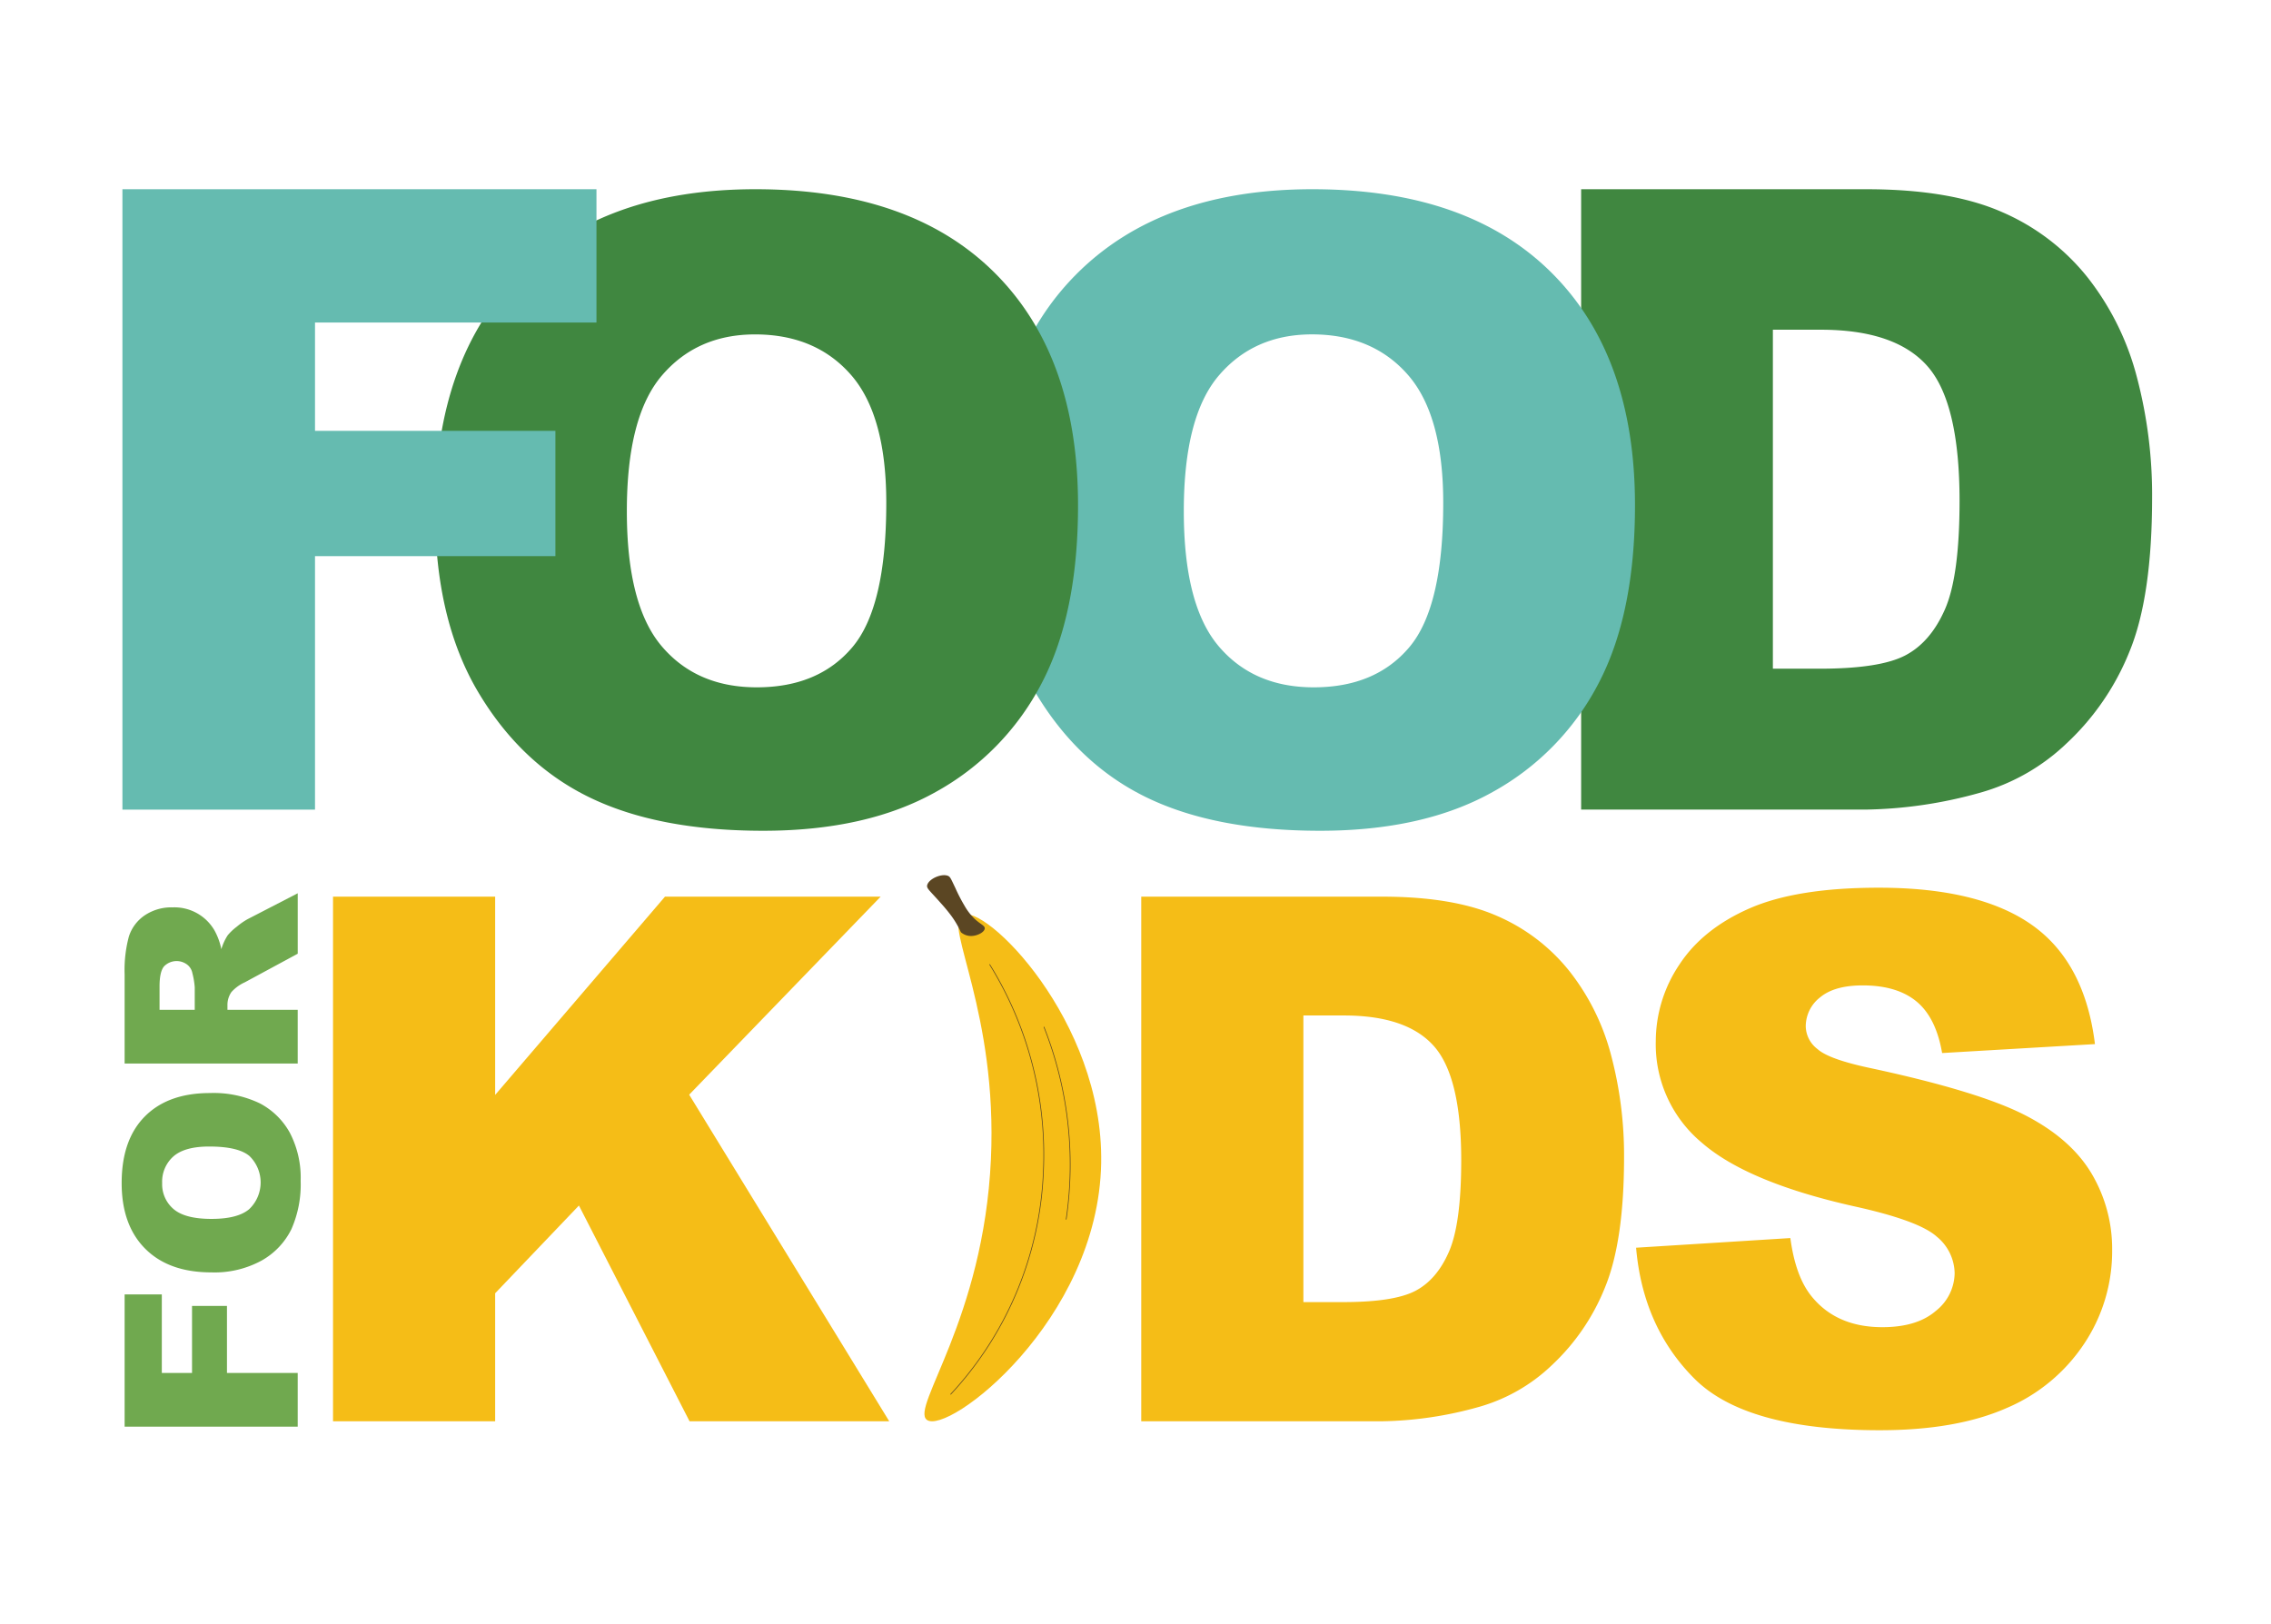 <?xml version="1.0" encoding="UTF-8"?> <svg xmlns="http://www.w3.org/2000/svg" width="502" height="359" viewBox="0 0 502 359"><defs><style> .cls-1{fill:#408740}.cls-2{fill:#f5bd17}.cls-4{fill:none;stroke:#5b4623;stroke-linecap:round;stroke-miterlimit:10;stroke-width:.15px}.cls-5{fill:#65bbb0}.cls-6{fill:#70a94f} </style></defs><g id="ffk-badge-footer" transform="translate(-1213 -6606)"><g id="Group_297" transform="translate(1239.893 6647.833)"><path id="Path_2089" d="M196.2 37.183h62.968q18.617 0 30.077 5.053a48.945 48.945 0 0 1 18.949 14.5 60.018 60.018 0 0 1 10.85 21.984 102.072 102.072 0 0 1 3.367 26.571q0 21.986-5 34.1a56.5 56.5 0 0 1-13.9 20.3 45.359 45.359 0 0 1-19.088 10.9 98.285 98.285 0 0 1-25.257 3.741H196.2zm42.384 31.062v74.938h10.384q13.285 0 18.9-2.948t8.8-10.29q3.176-7.344 3.181-23.81 0-21.8-7.113-29.848t-23.576-8.044z" class="cls-1" transform="translate(126.415 -37.183)"></path><path id="Path_2090" d="M202.4 194.279l34.1-2.133q1.108 8.305 4.51 12.658 5.535 7.042 15.823 7.041 7.673 0 11.827-3.6a10.781 10.781 0 0 0 4.154-8.345 10.65 10.65 0 0 0-3.956-8.071q-3.954-3.56-18.353-6.723-23.581-5.3-33.626-14.084a28.313 28.313 0 0 1-10.127-22.39 30.431 30.431 0 0 1 5.182-16.892q5.179-7.95 15.588-12.5t28.52-4.55q22.233 0 33.9 8.265t13.888 26.309l-33.784 1.978q-1.348-7.832-5.656-11.395t-11.908-3.559q-6.251 0-9.414 2.65a8.119 8.119 0 0 0-3.165 6.447 6.456 6.456 0 0 0 2.611 4.986q2.529 2.291 12.023 4.27 23.5 5.068 33.665 10.247T303 177.745a32.6 32.6 0 0 1 4.63 17.168 36.788 36.788 0 0 1-6.169 20.57 38.643 38.643 0 0 1-17.249 14.281q-11.081 4.862-27.93 4.865-29.589 0-40.98-11.395T202.4 194.279z" class="cls-2" transform="translate(132.362 39.729)"></path><g id="Group_297-2" transform="translate(177.452 151.649)"><path id="Path_2091" d="M162.39 172.719c-.637 34.922-34.035 60.3-38.555 56.742-3.563-2.8 12.552-22.247 14.183-57.59 1.492-32.309-10.327-51.736-6.426-53.99 4.899-2.828 31.374 23.249 30.798 54.838z" class="cls-2" transform="translate(-123.322 -109.062)"></path><path id="Path_2092" fill="#5b4623" d="M126.666 119.464c-2.568-2.92-3.222-3.265-3.01-4.025.374-1.34 3.042-2.548 4.5-2.049.582.2.689.574 1.7 2.681a37.129 37.129 0 0 0 2.078 4.017 12.684 12.684 0 0 0 2.16 2.808c1.392 1.3 2.372 1.53 2.272 2.213-.117.783-1.565 1.549-2.861 1.608a3.409 3.409 0 0 1-2.405-.828 20.883 20.883 0 0 0-2-3.459 36.753 36.753 0 0 0-2.434-2.966z" transform="translate(-123.038 -113.275)"></path><path id="Path_2093" d="M126.288 218.359a76.743 76.743 0 0 0 20.476-49 79.864 79.864 0 0 0-11.855-45.994" class="cls-4" transform="translate(-120.48 -103.603)"></path><path id="Path_2094" d="M141.719 172.914a82.731 82.731 0 0 0-4.9-42.492" class="cls-4" transform="translate(-110.389 -96.84)"></path></g><path id="Path_2095" d="M130.53 108.193q0-33.584 18.71-52.3t52.112-18.71q34.245 0 52.772 18.383t18.522 51.5q0 24.049-8.093 39.436a57.7 57.7 0 0 1-23.39 23.951q-15.294 8.561-38.124 8.561-23.205 0-38.4-7.393t-24.656-23.389q-9.453-15.992-9.453-40.039zm42.384.19q0 20.764 7.716 29.844t21 9.076q13.658 0 21.146-8.888t7.483-31.9q0-19.372-7.81-28.3t-21.189-8.942q-12.817 0-20.584 9.074t-7.762 30.036z" class="cls-5" transform="translate(61.872 -37.183)"></path><g id="Group_298" transform="translate(0 155.654)"><path id="Path_2096" d="M34 189.837V160.6h8.22v17.358h6.68v-14.822h7.724v14.826h15.637v11.874z" class="cls-6" transform="translate(-33.346 -71.915)"></path><path id="Path_2097" d="M53.475 177.515q-9.371 0-14.591-5.219t-5.219-14.538q0-9.554 5.129-14.72t14.368-5.169a23.567 23.567 0 0 1 11 2.256 16.088 16.088 0 0 1 6.682 6.528 21.529 21.529 0 0 1 2.387 10.635A24.444 24.444 0 0 1 71.17 168a16.137 16.137 0 0 1-6.524 6.878 21.678 21.678 0 0 1-11.171 2.637zm.053-11.824q5.793 0 8.326-2.152a8.146 8.146 0 0 0 .051-11.757q-2.477-2.089-8.9-2.09-5.4 0-7.895 2.18a7.447 7.447 0 0 0-2.493 5.911 7.188 7.188 0 0 0 2.532 5.744q2.533 2.166 8.379 2.165z" class="cls-6" transform="translate(-33.665 -93.707)"></path><path id="Path_2098" d="M72.261 152.957H34v-19.7a28.612 28.612 0 0 1 .94-8.378 8.922 8.922 0 0 1 3.484-4.671 10.552 10.552 0 0 1 6.2-1.776 10.237 10.237 0 0 1 9.24 5.092 14.339 14.339 0 0 1 1.514 4.154 11.765 11.765 0 0 1 1.41-3.079A11.913 11.913 0 0 1 58.8 122.7a14.983 14.983 0 0 1 2.378-1.657l11.087-5.727v13.361L60.569 135a8.914 8.914 0 0 0-2.95 2.143 4.954 4.954 0 0 0-.889 2.895v1.046h15.531zM49.5 141.082V136.1a17.6 17.6 0 0 0-.523-3.134 3.122 3.122 0 0 0-1.2-1.917 3.878 3.878 0 0 0-5.065.429q-.99 1.178-.991 4.411v5.2z" class="cls-6" transform="translate(-33.346 -115.32)"></path></g><path id="Path_2099" d="M147.3 115.7h53.246q15.743 0 25.435 4.273A41.375 41.375 0 0 1 242 132.235a50.723 50.723 0 0 1 9.176 18.59 86.246 86.246 0 0 1 2.848 22.47q0 18.593-4.23 28.839a47.778 47.778 0 0 1-11.751 17.166 38.365 38.365 0 0 1-16.142 9.219 83.136 83.136 0 0 1-21.359 3.163H147.3zm35.841 26.267v63.369h8.78q11.234 0 15.983-2.491t7.436-8.7q2.688-6.21 2.691-20.133 0-18.434-6.015-25.241t-19.938-6.8z" class="cls-2" transform="translate(78.077 40.697)"></path><path id="Path_2100" d="M57.521 115.7H93.36v43.83l37.54-43.83h47.67l-42.323 43.778 44.223 72.206h-44.139l-24.454-47.7-18.518 19.4v28.3H57.521z" class="cls-2" transform="translate(-10.799 40.697)"></path><path id="Path_2101" d="M68.548 108.193q0-33.584 18.71-52.3t52.112-18.71q34.245 0 52.772 18.383t18.522 51.5q0 24.049-8.093 39.436a57.7 57.7 0 0 1-23.39 23.951q-15.294 8.561-38.124 8.561-23.205 0-38.4-7.393T78 148.236q-9.452-15.996-9.452-40.043zm42.384.19q0 20.764 7.715 29.844t21 9.076q13.661 0 21.148-8.888t7.483-31.9q0-19.372-7.811-28.3t-21.193-8.935q-12.817 0-20.584 9.074t-7.758 30.029z" class="cls-1" transform="translate(0.74 -37.183)"></path><path id="Path_2102" d="M33.751 37.183h104.786v29.47H76.321V90.6h53.14v27.7h-53.14v56.041h-42.57z" class="cls-5" transform="translate(-33.583 -37.183)"></path></g><path id="Rectangle_3140" fill="none" d="M0 0H502V359H0z" transform="translate(1213 6606)"></path></g></svg> 